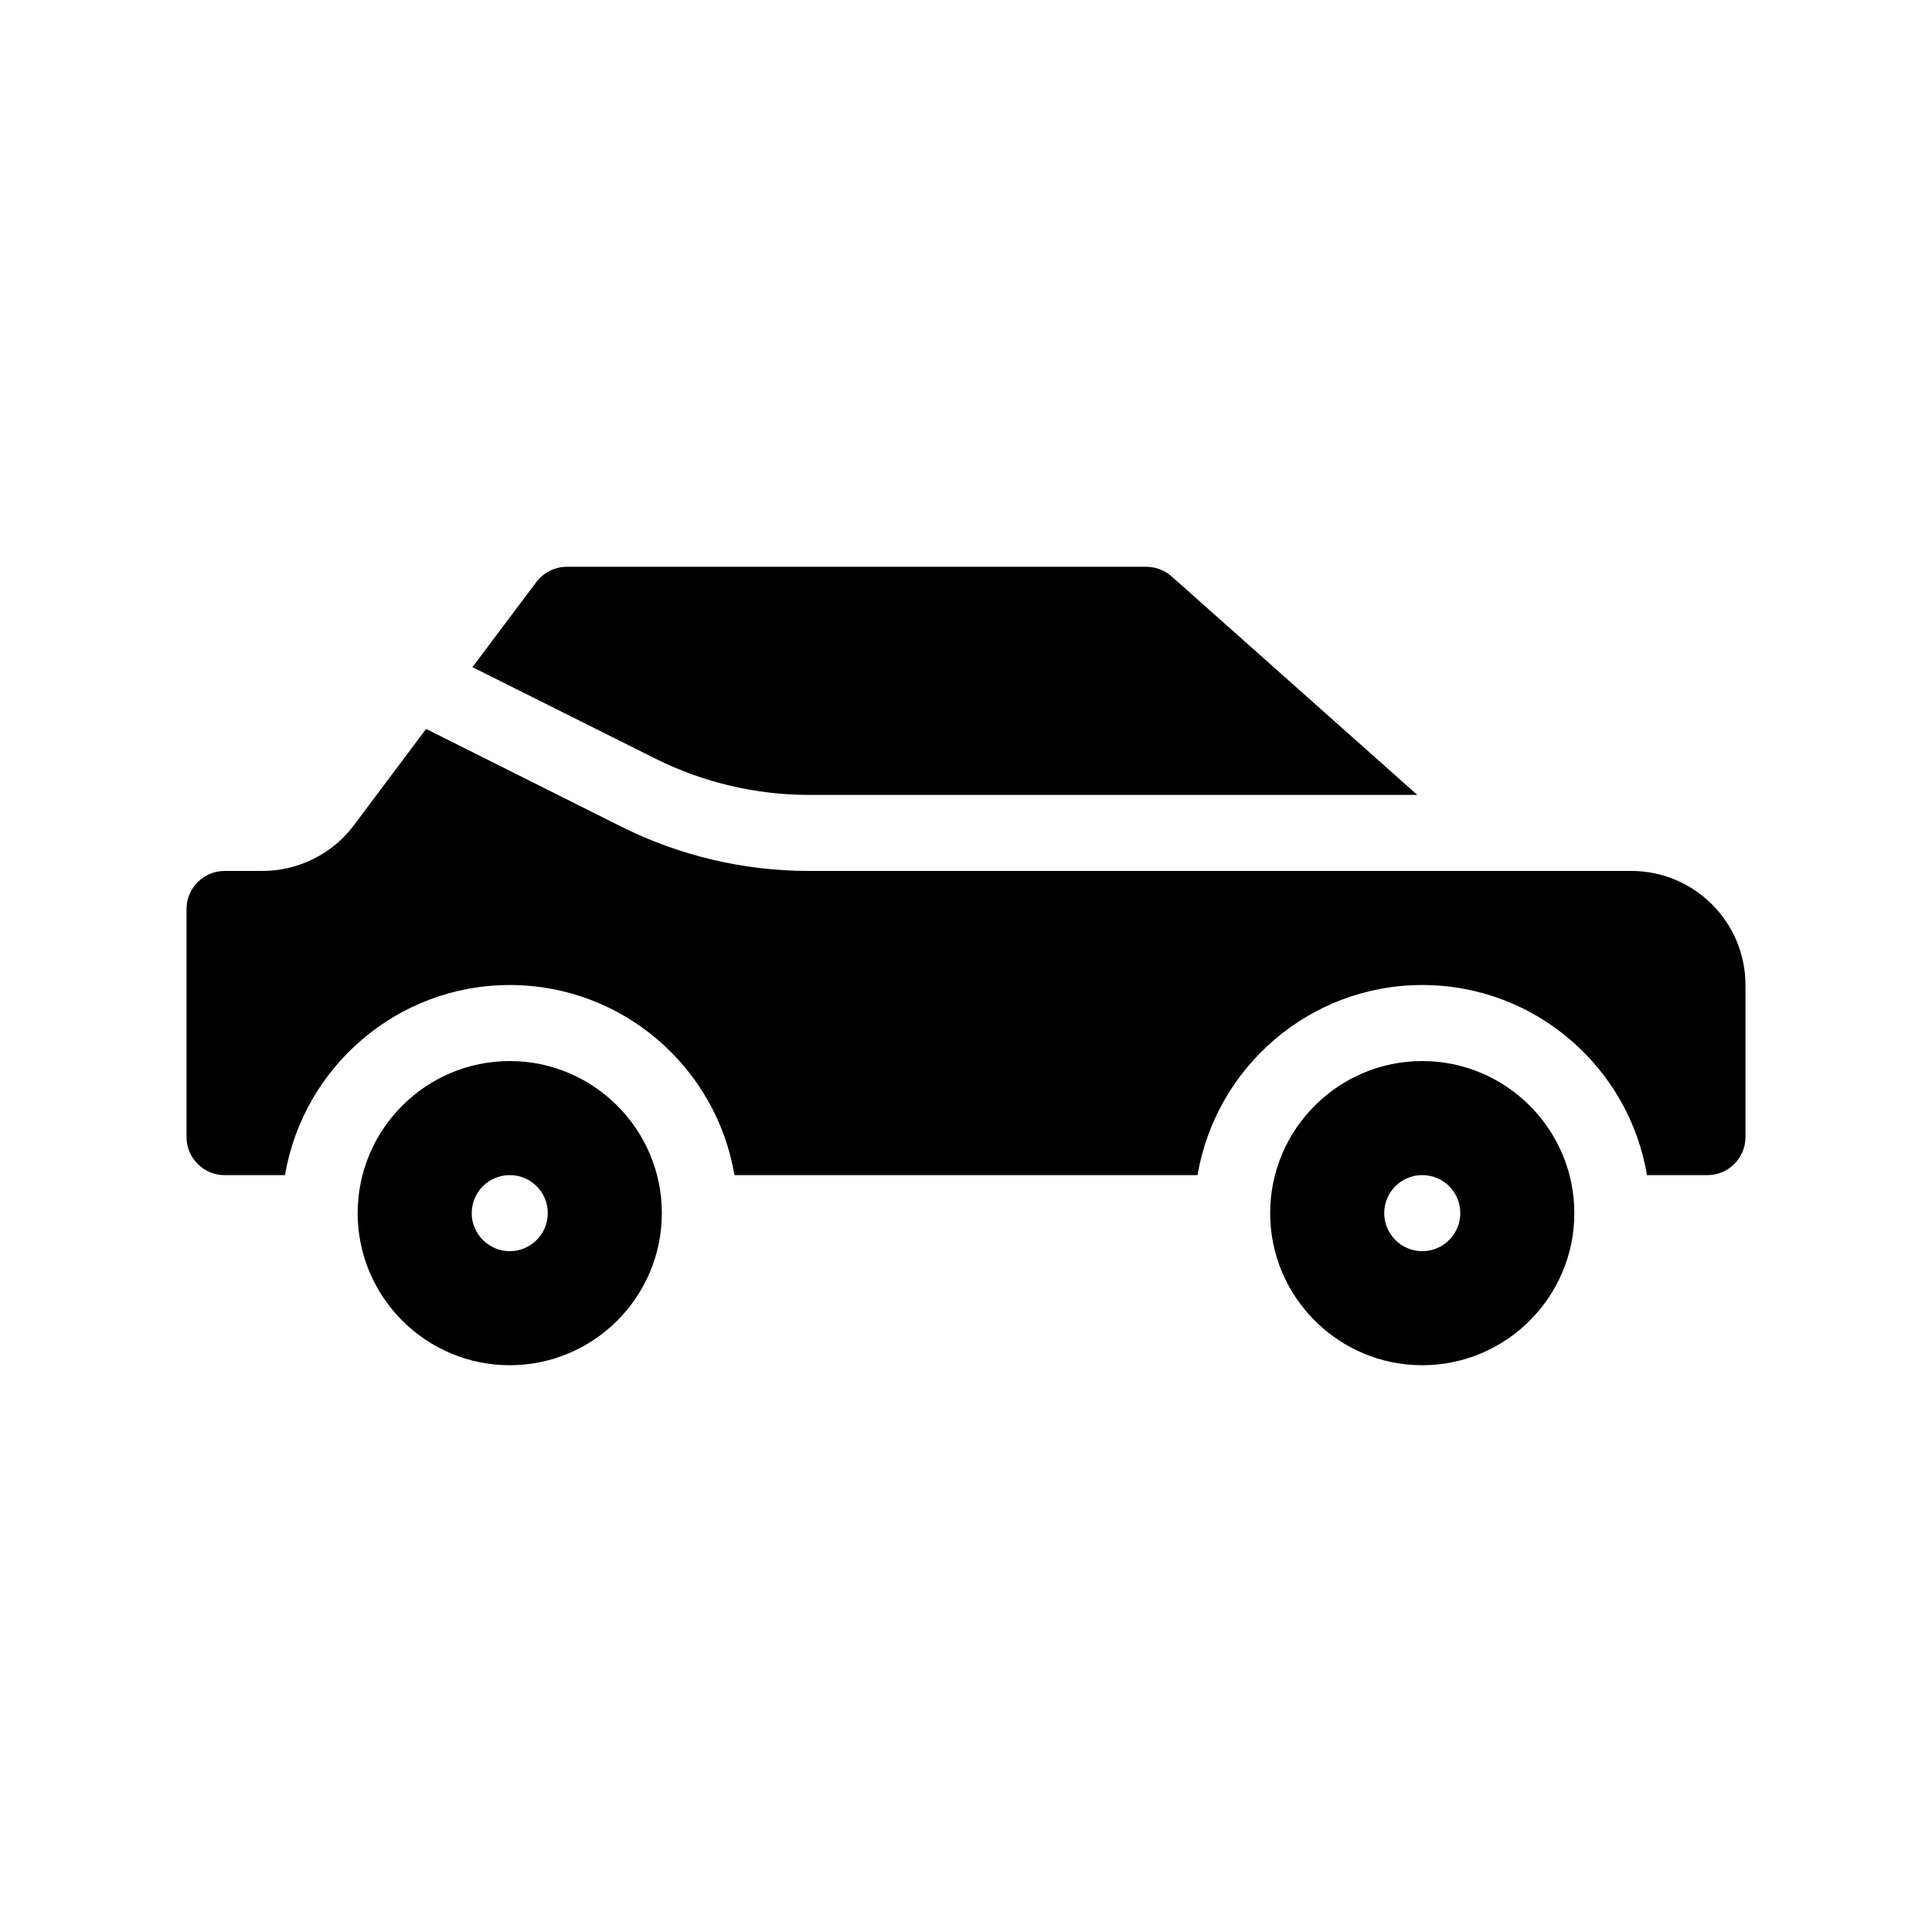 <?xml version="1.0" encoding="UTF-8"?>
<!-- Uploaded to: ICON Repo, www.svgrepo.com, Generator: ICON Repo Mixer Tools -->
<svg fill="#000000" width="800px" height="800px" version="1.1" viewBox="144 144 512 512" xmlns="http://www.w3.org/2000/svg">
 <g>
  <path d="m358.28 354.66h161.32l-65.141-57.938c-1.863-1.613-4.231-2.519-6.699-2.519h-153.56c-3.125 0-6.144 1.512-8.062 4.031l-16.93 22.57 48.566 24.285c12.496 6.246 26.555 9.57 40.508 9.57z"/>
  <path d="m576.33 374.81h-30.18-0.102-187.77c-17.078 0-34.207-4.031-49.523-11.688l-51.84-25.949-19.145 25.543c-5.644 7.559-14.711 12.094-24.184 12.094h-10.078c-5.543 0-10.078 4.535-10.078 10.078v60.457c0 5.543 4.535 10.078 10.078 10.078h16.02c4.836-28.566 29.676-50.383 59.551-50.383 29.926 0 54.766 21.816 59.551 50.383h122.73c4.836-28.566 29.676-50.383 59.551-50.383 29.926 0 54.766 21.816 59.551 50.383l16.023-0.004c5.594 0 10.078-4.535 10.078-10.078v-40.305c-0.004-16.676-13.555-30.227-30.23-30.227z"/>
  <path d="m520.91 425.19c-22.219 0-40.305 18.086-40.305 40.305s18.086 40.305 40.305 40.305 40.305-18.086 40.305-40.305c0-22.215-18.09-40.305-40.305-40.305zm0 50.383c-5.543 0-10.078-4.535-10.078-10.078 0-5.594 4.535-10.078 10.078-10.078 5.594 0 10.078 4.484 10.078 10.078-0.004 5.543-4.488 10.078-10.078 10.078z"/>
  <path d="m279.09 425.19c-22.219 0-40.305 18.086-40.305 40.305s18.086 40.305 40.305 40.305 40.305-18.086 40.305-40.305c0-22.215-18.09-40.305-40.305-40.305zm0 50.383c-5.543 0-10.078-4.535-10.078-10.078 0-5.594 4.535-10.078 10.078-10.078 5.594 0 10.078 4.484 10.078 10.078-0.004 5.543-4.488 10.078-10.078 10.078z"/>
 </g>
</svg>
